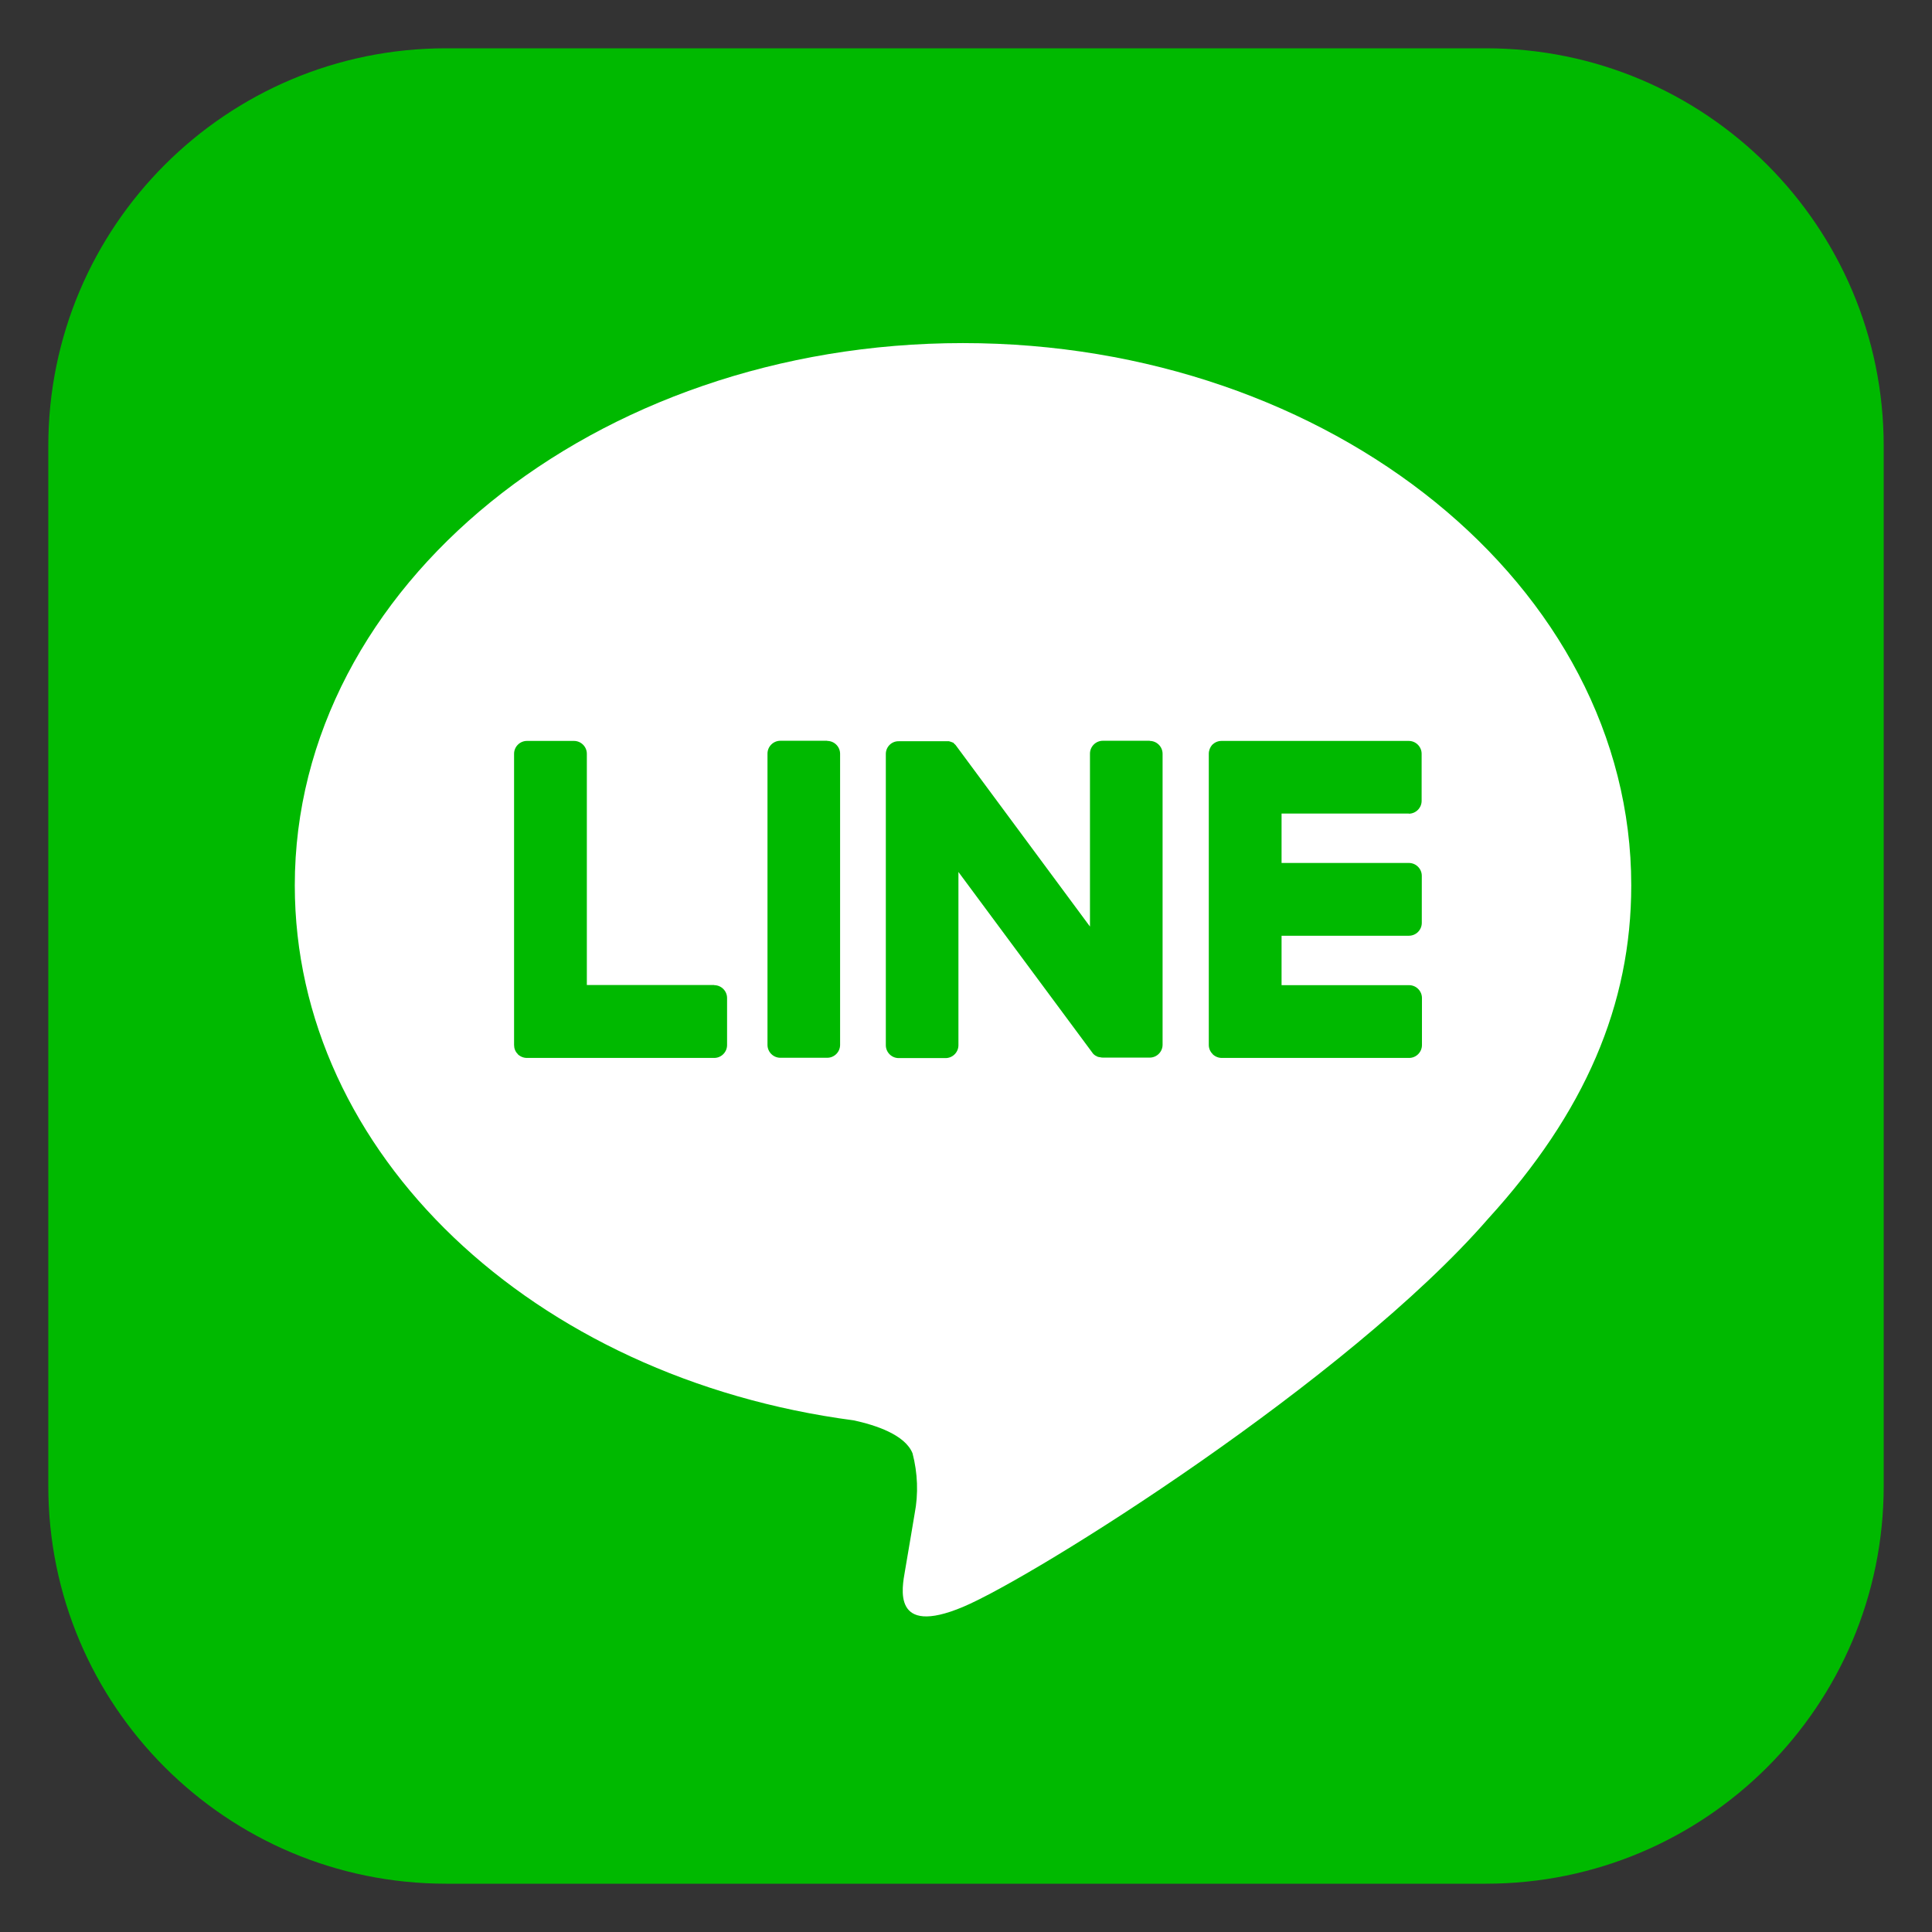 <?xml version="1.0" encoding="UTF-8"?><svg id="_イヤー_1" xmlns="http://www.w3.org/2000/svg" xmlns:xlink="http://www.w3.org/1999/xlink" viewBox="0 0 120 120"><rect x="0" y="0" width="120" height="120" fill="#333333" stroke="none"/><defs><style>.cls-1{fill:#fff;}.cls-2{fill:#00b900;}.cls-3{clip-path:url(#clippath);}.cls-4{fill:none;}</style><clipPath id="clippath"><rect class="cls-4" x="3" y="3" width="114" height="114"/></clipPath></defs><g class="cls-3"><g id="_ループ_178"><path id="_ス_129" class="cls-2" d="M92.3,117H27.7c-13.64,0-24.7-11.06-24.7-24.7V27.7C3,14.06,14.06,3,27.7,3H92.3c13.64,0,24.7,11.06,24.7,24.7V92.3c0,13.64-11.06,24.7-24.7,24.7"/><path id="_ス_130" class="cls-1" d="M101.32,54.99c0-18.57-18.62-33.68-41.51-33.68S18.31,36.41,18.31,54.99c0,16.65,14.77,30.6,34.71,33.23,1.35,.29,3.2,.89,3.66,2.05,.32,1.23,.37,2.51,.13,3.75,0,0-.49,2.93-.6,3.55-.18,1.05-.83,4.1,3.6,2.24s23.9-14.08,32.61-24.1h0c6.02-6.6,8.9-13.29,8.9-20.72"/><path id="_ス_131" class="cls-2" d="M51.38,46.01h-2.91c-.44,0-.8,.36-.8,.8h0v18.09c0,.44,.36,.8,.8,.8h2.91c.44,0,.8-.36,.8-.8h0v-18.08c0-.44-.36-.8-.8-.8h0"/><path id="_ス_132" class="cls-2" d="M71.42,46.01h-2.92c-.44,0-.8,.36-.8,.8h0v10.74l-8.29-11.2s-.04-.06-.06-.08h0l-.05-.05h-.01l-.04-.05-.02-.02-.04-.03h-.02l-.06-.03h-.03l-.05-.03h-.03l-.05-.02h-3.13c-.44-.01-.8,.35-.8,.79h0v18.09c0,.44,.36,.8,.8,.8h2.91c.44,0,.8-.36,.8-.8h0v-10.76l8.3,11.2c.05,.08,.12,.15,.2,.2h0l.05,.03h.02l.04,.03,.04,.02h.02l.06,.02h.04c.07,.02,.13,.03,.2,.03h2.91c.44,0,.8-.36,.8-.8h0v-18.07c0-.44-.36-.8-.8-.8h0"/><path id="_ス_133" class="cls-2" d="M44.36,61.18h-7.91v-14.36c0-.44-.36-.8-.8-.8h-2.92c-.44,0-.8,.36-.8,.8h0v18.08h0c0,.21,.07,.41,.22,.56h.01v.02c.16,.15,.36,.23,.57,.23h11.63c.44,0,.8-.36,.8-.8h0v-2.92c0-.44-.36-.8-.8-.8h0"/><path id="_ス_134" class="cls-2" d="M87.5,50.54c.44,0,.8-.36,.8-.8h0v-2.92c0-.44-.36-.8-.8-.8h-11.63c-.21,0-.41,.08-.56,.23h-.01c-.14,.16-.22,.36-.22,.57h0v18.08h0c0,.21,.08,.41,.23,.56h.01v.02c.16,.15,.36,.23,.57,.23h11.63c.44,0,.8-.36,.8-.8h0v-2.92c0-.44-.36-.8-.8-.8h-7.92v-3.07h7.91c.44,0,.8-.36,.8-.8h0v-2.92c0-.44-.36-.8-.8-.8h-7.91v-3.07h7.91Z"/></g></g></svg>